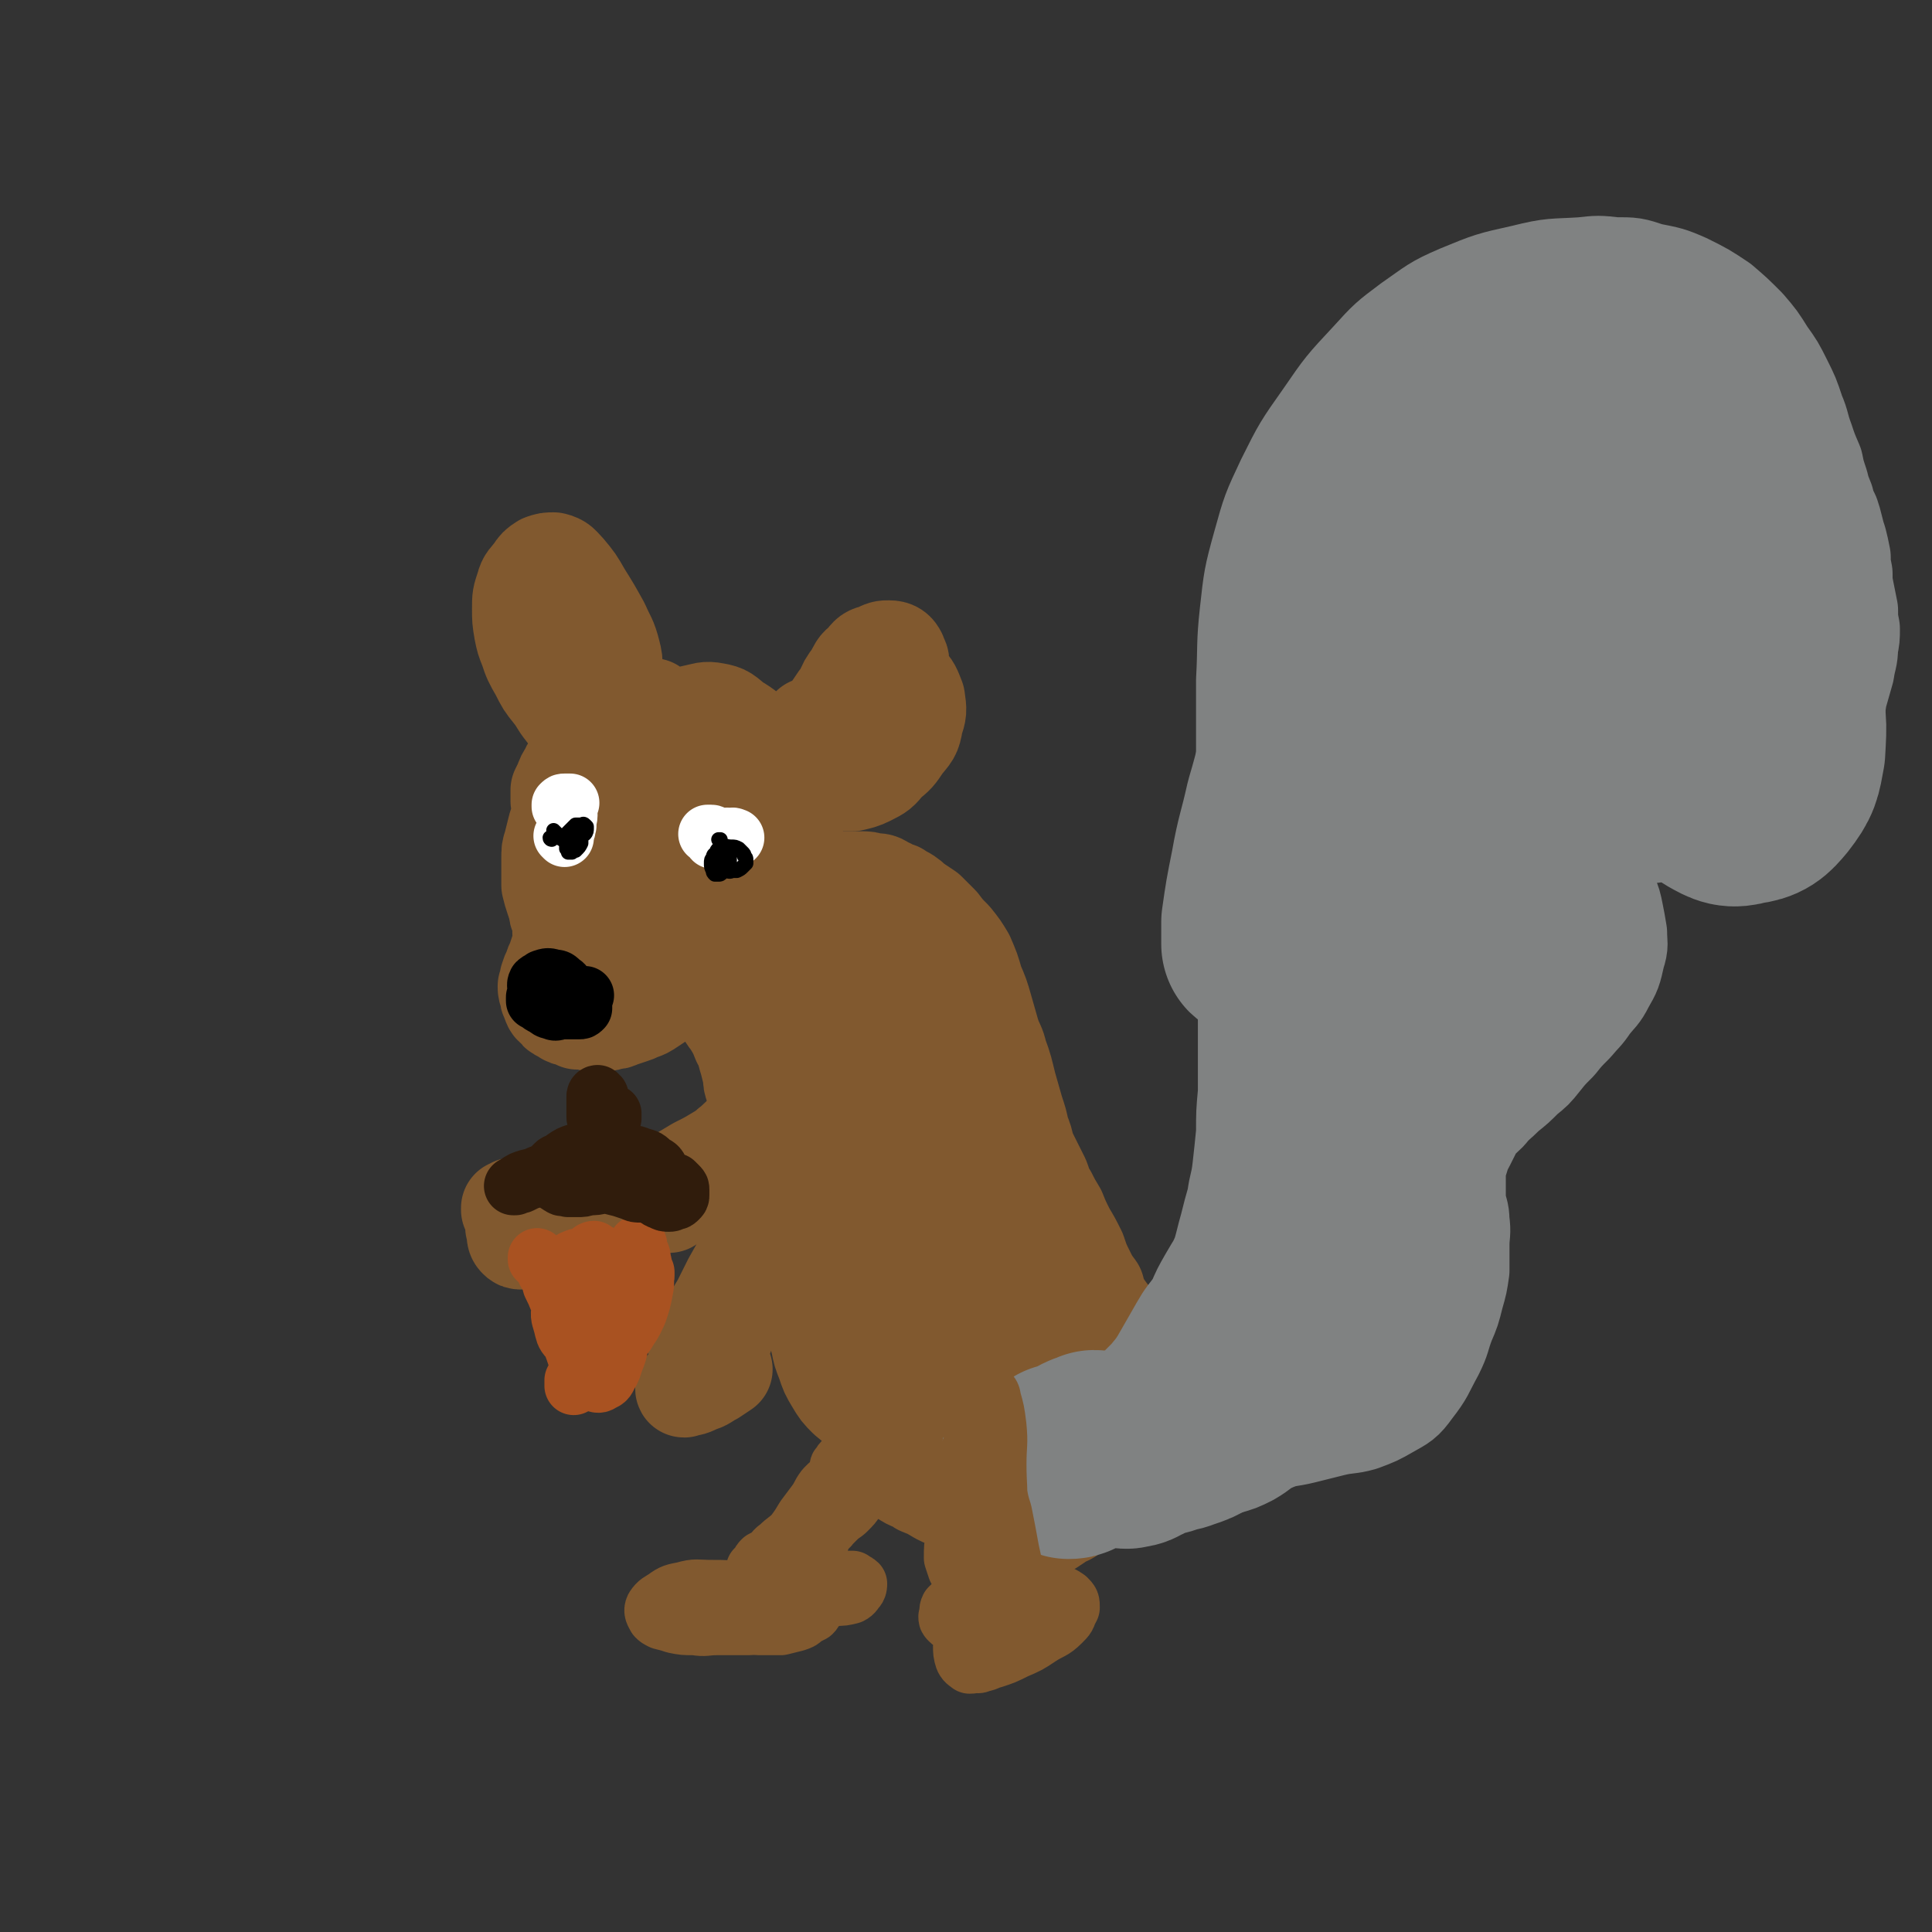 <svg viewBox='0 0 1054 1054' version='1.1' xmlns='http://www.w3.org/2000/svg' xmlns:xlink='http://www.w3.org/1999/xlink'><rect x="0" y="0" width="1054" height="1054" fill="#333333" stroke="none"/><g fill='none' stroke='rgb(129,89,47)' stroke-width='53' stroke-linecap='round' stroke-linejoin='round'><path d='M311,438c0,0 0,0 -1,-1 0,0 0,1 0,1 0,1 0,1 0,2 0,2 0,2 0,5 0,2 0,2 1,4 0,4 0,4 0,7 1,3 1,3 1,6 0,3 0,3 0,6 0,4 -1,4 0,9 0,4 0,4 0,7 1,5 1,5 2,9 2,5 2,5 4,9 2,5 2,5 5,9 3,4 3,4 7,9 2,3 2,3 5,6 3,3 3,3 7,6 3,2 3,1 6,3 3,1 3,1 6,2 4,1 4,1 7,1 4,1 4,1 7,1 3,1 3,1 6,0 2,0 2,0 5,-1 2,-1 2,-1 4,-3 2,-2 1,-2 3,-4 1,-2 1,-2 3,-4 1,-2 1,-2 1,-4 1,-3 1,-3 2,-5 0,-3 0,-3 1,-5 0,-4 0,-4 1,-7 1,-4 1,-4 2,-8 1,-4 1,-3 2,-7 1,-4 1,-4 2,-8 1,-4 1,-4 1,-9 1,-4 0,-4 1,-9 0,-5 0,-5 1,-10 0,-4 0,-4 0,-8 0,-4 0,-4 -1,-7 0,-2 -1,-2 -2,-3 0,-1 0,-1 -1,-3 -1,0 -1,0 -2,-1 -1,-1 -1,-1 -1,-1 -1,0 -1,0 -1,0 -1,0 -1,0 -1,1 -1,2 0,2 -1,4 0,4 0,4 0,9 1,6 1,6 1,11 1,7 1,7 2,14 1,7 1,7 2,15 0,6 0,6 0,12 -1,6 -1,6 -2,13 -2,5 -1,6 -3,11 -2,3 -2,3 -5,6 -2,2 -2,2 -5,4 -2,1 -2,1 -4,2 -2,1 -3,1 -5,1 -2,0 -3,0 -5,-1 -3,0 -3,0 -5,-2 -3,-2 -3,-2 -6,-4 -3,-3 -3,-2 -6,-5 -3,-3 -3,-4 -6,-7 -4,-4 -4,-4 -7,-8 -4,-4 -4,-4 -7,-8 -4,-3 -4,-3 -7,-6 -4,-4 -4,-4 -6,-9 -3,-5 -3,-5 -5,-10 -2,-5 -1,-5 -3,-10 -1,-6 -1,-6 -2,-11 -2,-5 -2,-5 -3,-10 0,-3 0,-3 -1,-7 0,-3 0,-3 0,-6 1,-2 1,-2 2,-4 1,-3 1,-3 3,-6 1,-3 2,-3 3,-6 2,-2 1,-2 3,-5 0,-1 0,-1 1,-3 1,-1 1,-1 2,-3 2,-1 2,-1 4,-2 3,-2 3,-1 5,-3 4,-1 4,-1 7,-3 4,-2 4,-2 7,-4 3,-1 3,-1 6,-3 2,-1 2,-1 4,-2 1,-1 1,-1 2,-1 1,0 1,0 2,0 0,0 0,-1 0,0 1,0 1,0 0,0 0,2 0,2 -1,3 -1,1 -1,1 -3,3 -2,2 -1,2 -3,4 -2,2 -2,2 -5,3 -2,2 -2,2 -5,3 -3,2 -3,3 -5,5 -3,2 -3,2 -6,4 -3,2 -3,2 -5,4 -2,3 -2,3 -4,5 -2,3 -2,3 -4,5 -2,3 -2,3 -4,6 -2,3 -1,3 -3,6 -1,4 -1,4 -2,8 -2,4 -2,4 -3,8 -1,4 -1,4 -2,8 -1,3 -1,3 -1,7 0,4 0,4 0,8 0,4 0,4 0,7 1,4 1,4 2,7 1,3 1,3 2,6 0,2 0,2 1,4 1,2 1,2 1,4 0,3 0,3 0,5 0,3 1,3 0,5 0,2 0,2 -1,4 -1,3 -1,3 -2,6 -1,2 -1,2 -2,5 -1,2 -1,2 -2,5 0,2 0,2 -1,4 0,2 0,2 1,4 0,2 0,2 1,4 1,3 1,3 3,4 1,2 1,2 3,3 1,0 1,0 2,1 1,1 1,1 3,1 2,1 2,1 4,2 2,0 2,0 4,0 3,1 3,1 5,1 2,0 2,0 5,0 2,0 2,0 4,-1 3,0 3,0 5,-1 3,-1 3,-1 6,-2 3,-1 3,-1 5,-2 3,-1 3,-1 6,-3 3,-2 3,-2 6,-4 3,-2 3,-2 6,-5 4,-3 4,-3 8,-6 3,-3 3,-3 7,-6 3,-3 3,-3 7,-6 3,-3 3,-3 7,-6 3,-3 3,-3 6,-5 4,-3 4,-3 7,-7 2,-2 2,-2 4,-5 2,-3 2,-3 4,-6 2,-4 2,-4 5,-8 2,-4 2,-4 5,-9 2,-3 2,-3 3,-6 2,-3 2,-3 3,-5 0,-2 0,-2 1,-3 0,-1 0,-1 0,-2 0,-2 0,-2 -1,-3 0,-1 0,-1 -1,-2 -1,-1 -1,-1 -2,-2 -1,-2 -1,-2 -3,-3 -1,-1 -1,-1 -3,-2 -3,-1 -3,-1 -5,-2 -3,-2 -3,-2 -6,-4 -3,-2 -3,-2 -6,-4 -3,-2 -3,-2 -6,-4 -3,-1 -3,-1 -6,-1 -4,-1 -4,-1 -7,-1 -5,1 -5,1 -9,3 -5,3 -5,3 -9,6 -4,4 -4,4 -8,8 -5,4 -5,4 -9,7 -3,3 -3,3 -7,6 -3,2 -3,2 -6,4 -3,1 -3,1 -5,2 -2,0 -3,1 -5,0 -2,-1 -2,-1 -3,-3 -2,-3 -2,-3 -3,-6 0,-4 -1,-4 0,-7 2,-5 2,-5 5,-10 3,-6 3,-6 7,-11 5,-6 5,-6 10,-11 5,-5 5,-5 11,-8 5,-4 6,-3 12,-5 6,-1 6,-1 12,-1 4,-1 5,-1 9,1 5,1 5,2 8,6 3,4 3,4 5,9 1,6 1,7 1,13 -1,5 0,6 -3,11 -3,5 -4,5 -9,10 -6,4 -6,4 -13,8 -6,2 -6,3 -12,4 -5,1 -6,2 -11,0 -4,-1 -4,-1 -7,-5 -3,-4 -3,-4 -4,-10 -1,-7 -1,-7 -1,-15 0,-8 0,-8 2,-15 2,-7 1,-7 5,-13 3,-6 3,-6 8,-10 4,-4 5,-4 9,-7 6,-2 6,-3 11,-4 5,-1 6,-2 11,-1 6,1 6,2 11,6 7,4 7,5 13,10 6,7 7,7 12,15 4,5 5,6 7,12 1,5 1,6 0,11 -1,7 -2,7 -5,12 -4,6 -5,6 -10,10 -5,5 -5,5 -12,8 -6,3 -6,3 -13,4 -7,1 -8,1 -15,0 -7,-2 -7,-3 -13,-7 -5,-4 -6,-4 -9,-10 -4,-5 -4,-6 -5,-12 -1,-7 -1,-7 1,-13 2,-7 3,-7 7,-12 5,-6 5,-6 11,-10 6,-3 6,-3 13,-5 6,-1 7,-1 13,0 7,1 7,2 13,5 5,3 5,3 8,7 3,3 3,4 4,8 0,4 0,5 -1,8 -3,4 -3,4 -7,7 -4,2 -5,2 -9,3 -2,1 -3,0 -5,0 '/><path d='M332,396c-1,0 -1,-1 -1,-1 -2,0 -2,0 -3,1 -1,1 -1,1 -2,2 -1,1 -1,0 -2,1 -2,0 -2,0 -4,-1 -2,-1 -3,-1 -5,-3 -4,-3 -4,-3 -7,-7 -4,-5 -3,-5 -7,-10 -4,-5 -4,-5 -7,-11 -4,-7 -4,-7 -6,-13 -2,-5 -2,-5 -3,-10 -1,-6 -1,-6 -1,-12 0,-6 0,-6 2,-12 1,-4 2,-4 5,-8 2,-3 2,-3 5,-5 3,-1 3,-1 6,-1 4,1 4,2 7,5 5,6 5,6 9,13 5,8 5,8 10,17 3,7 4,7 6,15 1,4 1,4 1,9 0,3 0,3 -2,6 -2,2 -3,2 -6,3 -3,1 -4,1 -7,0 -5,0 -5,0 -9,-3 -4,-2 -4,-3 -8,-6 -4,-4 -5,-4 -8,-9 -4,-4 -4,-4 -6,-9 -1,-5 -2,-5 -2,-9 0,-4 0,-5 1,-8 2,-4 3,-4 6,-6 3,-3 3,-3 7,-4 3,-1 3,-1 6,0 4,2 4,2 7,6 3,4 3,4 4,10 2,5 1,5 1,11 0,4 1,5 0,9 -1,3 -1,3 -3,5 0,2 0,2 -1,3 0,0 -1,0 -1,1 '/><path d='M443,397c0,0 -1,-1 -1,-1 0,0 0,0 -1,1 0,0 0,0 0,0 1,1 2,1 3,1 2,1 2,1 4,1 2,0 2,0 4,-1 1,0 1,-1 2,-2 1,-2 1,-2 2,-4 1,-3 0,-3 1,-6 2,-4 2,-4 3,-8 2,-5 2,-5 5,-9 3,-5 2,-5 6,-8 3,-4 3,-4 7,-5 4,-2 4,-2 7,-2 3,0 4,1 5,3 1,3 2,3 1,6 0,6 -1,6 -3,11 -3,6 -4,6 -8,12 -5,6 -5,6 -10,11 -4,5 -5,5 -10,9 -3,2 -3,2 -7,4 -2,1 -3,1 -4,1 -1,-1 -2,-1 -2,-3 0,-5 -1,-6 1,-11 2,-6 3,-6 7,-12 4,-6 4,-6 9,-11 5,-4 5,-4 11,-7 5,-2 6,-3 10,-2 5,1 6,2 9,6 4,4 4,5 6,10 1,7 1,7 -1,13 -1,7 -2,7 -6,12 -4,6 -4,6 -9,10 -4,5 -4,5 -10,8 -4,2 -5,2 -9,3 -4,0 -4,0 -8,0 0,0 0,0 0,0 '/><path d='M370,518c0,0 0,-1 -1,-1 0,0 0,0 0,1 0,2 0,2 1,4 1,4 2,3 5,6 2,3 2,3 5,6 2,2 3,2 5,4 2,3 2,3 4,5 2,4 2,4 5,7 2,4 2,4 5,8 3,5 3,5 5,10 3,5 2,5 4,11 1,4 1,4 2,8 0,3 0,3 1,6 1,3 1,3 1,6 1,3 0,3 1,6 0,3 0,3 1,6 0,4 0,4 1,8 1,4 1,4 1,8 1,3 1,3 2,7 1,4 0,4 1,8 1,5 1,5 2,9 1,6 1,6 3,12 1,5 1,5 3,10 2,5 3,5 5,10 3,5 3,5 6,10 5,6 5,5 9,12 4,6 3,6 7,12 4,6 4,6 8,11 3,5 3,5 6,10 3,3 3,3 5,6 3,3 3,3 6,5 2,2 2,2 4,2 2,1 2,1 4,1 3,-1 3,-1 5,-1 2,-1 2,-1 4,-1 '/><path d='M432,479c0,0 -1,0 -1,-1 0,0 1,1 0,1 -1,0 -3,-1 -3,-1 0,-1 2,0 3,0 4,0 4,0 7,0 4,0 4,0 8,1 5,0 5,1 9,1 4,0 4,0 8,0 3,0 3,0 7,0 3,0 3,0 6,1 4,0 4,0 7,2 3,1 3,2 7,3 2,2 2,1 5,3 3,2 2,2 5,4 3,2 3,2 6,4 3,3 3,3 7,7 3,4 3,4 7,8 4,5 4,5 7,10 3,7 3,7 5,14 3,7 3,7 5,14 2,7 2,7 4,14 2,6 3,6 4,11 3,8 3,9 5,17 2,7 2,7 4,14 2,6 2,6 3,11 2,5 2,5 3,10 2,4 2,4 4,8 2,4 2,4 4,8 2,5 1,5 4,9 2,4 2,4 5,9 2,5 2,5 5,11 3,5 3,5 6,11 2,6 2,6 5,12 2,4 2,4 5,8 1,4 1,4 3,8 2,3 2,3 5,7 3,3 3,3 5,7 4,3 4,3 7,7 3,5 4,5 7,9 2,4 2,5 4,9 1,3 0,3 1,6 0,3 0,3 0,6 -1,2 -1,2 -2,4 -1,2 0,2 -2,4 -1,2 -1,2 -2,2 -3,2 -3,2 -7,4 -3,1 -4,1 -7,2 -5,2 -5,2 -10,3 -6,2 -6,3 -12,4 -7,2 -7,3 -14,4 -7,1 -8,2 -15,1 -7,-1 -8,-1 -15,-4 -9,-5 -9,-6 -17,-12 -10,-10 -10,-10 -20,-20 -10,-12 -10,-13 -19,-26 -11,-16 -11,-16 -20,-32 -12,-22 -11,-22 -21,-44 -7,-16 -6,-16 -12,-32 -7,-19 -7,-19 -13,-39 -3,-11 -3,-11 -5,-23 -1,-6 -2,-6 -2,-13 0,-3 0,-3 1,-6 1,-3 2,-3 4,-5 4,-2 4,-2 9,-2 5,0 6,0 10,2 10,6 10,7 18,16 17,17 17,17 33,34 19,23 20,23 38,47 18,24 18,24 34,49 12,21 13,21 22,43 6,13 6,14 7,28 0,7 0,10 -5,14 -6,6 -8,7 -17,7 -13,0 -14,-2 -26,-6 -15,-6 -16,-6 -29,-15 -15,-10 -15,-11 -28,-24 -15,-15 -16,-15 -28,-34 -14,-20 -14,-21 -25,-43 -9,-20 -10,-20 -16,-41 -5,-17 -4,-17 -5,-34 -1,-14 -2,-15 0,-28 2,-9 2,-10 8,-18 4,-4 5,-6 11,-6 9,0 10,1 18,6 17,12 17,13 33,28 21,21 21,21 40,44 20,22 20,22 37,47 13,18 13,18 22,39 5,12 6,14 5,27 0,7 0,10 -6,14 -7,5 -10,5 -19,4 -14,-2 -14,-4 -26,-10 -14,-8 -14,-8 -26,-18 -15,-13 -15,-14 -27,-30 -14,-19 -14,-19 -26,-41 -9,-19 -10,-19 -16,-39 -5,-18 -5,-18 -6,-36 -1,-14 -1,-15 2,-28 2,-9 3,-12 9,-16 6,-4 9,-4 16,0 16,7 16,8 29,21 20,19 20,19 37,41 16,23 15,23 28,47 10,19 11,19 18,40 4,12 3,13 4,26 0,9 0,10 -3,19 -3,6 -4,8 -10,11 -6,3 -8,4 -14,2 -11,-4 -11,-5 -19,-12 -13,-12 -14,-12 -24,-26 -15,-21 -14,-22 -25,-45 -12,-23 -12,-23 -21,-48 -6,-17 -5,-17 -8,-35 -1,-8 -1,-10 1,-17 1,-4 3,-6 7,-5 9,2 11,4 19,11 19,15 18,17 35,34 17,19 19,18 34,38 14,19 15,19 25,41 8,16 7,16 11,34 2,11 3,11 2,22 -1,7 -1,9 -6,13 -5,4 -7,5 -14,3 -12,-3 -13,-4 -23,-12 -15,-10 -15,-11 -27,-24 -14,-14 -14,-15 -25,-31 -8,-11 -8,-11 -13,-23 -2,-5 -3,-8 -2,-10 1,-2 3,-1 5,1 14,13 14,13 25,28 15,18 16,18 28,37 9,16 9,16 15,33 4,10 4,10 3,20 0,6 -1,7 -5,12 -4,6 -5,7 -12,10 -10,4 -11,3 -22,5 -9,2 -10,3 -19,2 -10,-1 -10,-2 -20,-6 -7,-3 -7,-3 -13,-8 -4,-4 -4,-4 -7,-9 -3,-5 -3,-5 -5,-11 -2,-5 -2,-5 -3,-10 -1,-4 -1,-4 -2,-8 0,-3 0,-3 1,-6 0,-3 0,-3 1,-6 0,-1 0,-1 0,-3 0,0 0,-1 0,-1 1,2 1,2 1,4 1,2 1,2 2,3 2,4 1,4 4,8 5,7 5,7 11,14 7,9 7,9 14,18 9,12 9,12 18,24 10,13 9,13 19,25 8,10 8,10 17,18 6,5 6,6 12,9 5,2 5,2 10,3 5,0 5,0 9,0 5,-1 5,-1 9,-2 3,-2 3,-2 6,-4 3,-2 4,-1 6,-4 2,-3 2,-3 3,-6 1,-4 1,-4 0,-8 0,-5 0,-5 -2,-10 -1,-4 -1,-4 -4,-7 -2,-2 -2,-2 -5,-3 -2,-1 -3,-1 -5,0 -2,1 -2,1 -4,4 -4,3 -3,3 -7,7 -3,4 -2,4 -6,8 -3,3 -4,2 -7,5 -4,3 -3,3 -7,5 -3,2 -3,2 -6,2 -3,1 -3,1 -6,0 -5,-1 -5,-1 -9,-3 -4,-1 -4,-1 -8,-3 -5,-3 -5,-3 -10,-5 -4,-3 -5,-2 -9,-5 -4,-2 -4,-2 -8,-4 -2,-2 -2,-2 -3,-3 0,0 -1,0 -1,0 2,0 2,0 3,1 5,2 5,3 9,5 4,3 4,3 9,5 2,1 3,1 6,1 2,0 2,0 4,-1 1,0 1,-1 2,-3 1,-1 0,-2 0,-3 0,-2 1,-2 0,-4 -2,-1 -2,-1 -4,-2 '/><path d='M422,601c0,0 -1,-1 -1,-1 0,0 0,1 0,1 0,2 0,2 0,3 0,1 1,1 1,3 1,1 1,1 2,3 0,2 -1,2 -2,4 0,2 -1,2 -2,5 -1,2 -1,2 -3,5 -2,2 -2,2 -4,5 -2,2 -2,2 -4,4 -2,2 -2,3 -5,4 -2,2 -2,1 -5,2 -2,1 -2,1 -4,2 -2,1 -2,1 -4,2 -2,0 -2,0 -3,0 -2,0 -2,0 -3,0 -1,1 -1,1 -2,1 0,0 0,0 -1,0 -1,0 -1,0 -1,0 -1,1 -1,1 -2,1 -1,1 -1,1 -2,2 -2,1 -1,1 -3,2 -1,1 -1,1 -3,2 -1,1 -1,1 -2,2 -1,0 -1,0 -2,1 -1,1 -1,1 -1,2 -1,0 -1,0 -1,1 0,0 0,0 0,0 0,0 0,0 0,0 1,-1 1,-1 2,-2 1,-2 1,-2 3,-4 3,-4 2,-4 6,-7 3,-4 3,-3 7,-7 4,-3 4,-3 8,-6 4,-3 4,-3 7,-6 4,-3 3,-3 7,-6 2,-1 2,-1 4,-3 1,0 1,0 1,-1 1,0 1,0 1,0 -2,2 -2,2 -4,4 -3,3 -3,3 -7,5 -4,3 -4,3 -9,6 -5,3 -5,3 -11,6 -5,3 -5,3 -10,6 -6,3 -6,3 -11,6 -5,3 -5,3 -10,5 -4,2 -4,2 -7,4 -4,2 -4,2 -7,4 -3,2 -3,2 -5,4 -1,2 -1,2 -3,3 -1,1 -1,1 -2,2 -1,0 -1,0 -1,0 -1,0 -1,0 -1,0 -1,0 -1,0 -1,0 -1,0 -1,0 -1,0 0,0 0,0 -1,1 0,0 0,0 0,0 0,0 0,0 0,0 1,1 0,0 0,0 0,0 1,0 0,0 0,0 0,0 0,0 -1,0 -1,0 -2,0 '/><path d='M280,661c0,0 -1,-1 -1,-1 0,0 0,0 0,0 0,0 0,0 -1,0 0,0 0,-1 0,-1 1,0 1,0 2,-1 2,0 3,-1 5,0 2,1 2,2 4,3 2,2 2,2 3,5 1,1 1,1 1,3 0,2 0,2 0,4 -1,1 -1,1 -3,2 -1,1 -1,1 -3,2 -1,0 -1,0 -2,0 -2,0 -2,0 -3,-1 -1,-1 -1,-2 -1,-4 -1,-3 -1,-3 0,-6 2,-3 3,-2 6,-4 2,-2 2,-2 4,-2 3,-2 3,-1 7,-3 0,0 0,0 0,0 '/><path d='M425,646c0,0 -1,-1 -1,-1 0,0 0,1 0,1 -1,2 -1,2 -1,3 0,1 0,1 0,2 1,0 1,0 2,0 0,0 0,0 1,0 0,0 0,0 0,1 0,0 0,-1 0,0 1,0 0,0 0,0 0,1 0,1 0,2 -1,2 -2,2 -3,3 -3,4 -3,4 -5,8 -3,5 -3,5 -6,10 -3,6 -3,6 -6,11 -3,6 -3,6 -7,13 -3,6 -3,6 -6,12 -3,5 -3,5 -6,10 -2,3 -2,3 -4,6 -1,2 -1,2 -3,3 0,1 0,1 -1,1 0,0 1,0 1,0 2,-1 2,0 4,-1 3,-2 3,-2 6,-5 4,-4 4,-4 7,-8 5,-5 5,-5 8,-10 5,-6 4,-7 8,-13 3,-5 3,-5 6,-10 3,-4 3,-3 6,-6 1,-2 1,-2 2,-3 0,0 0,0 0,0 -2,4 -2,4 -4,8 -3,5 -3,5 -6,9 -3,6 -4,5 -7,11 -4,5 -4,6 -7,11 -3,5 -3,5 -6,11 -2,4 -1,4 -4,8 -1,3 -1,3 -3,6 -1,1 -1,1 -2,2 -1,0 -1,0 -1,0 0,0 0,0 0,0 0,0 0,0 0,0 0,0 0,0 0,0 0,0 0,0 0,1 0,0 0,0 0,1 -1,1 -1,1 -1,2 -2,1 -2,1 -3,2 -1,1 -1,1 -2,2 -2,1 -2,1 -3,3 -2,1 -1,1 -3,3 -1,1 -1,1 -1,2 -1,0 -1,0 -1,0 0,1 0,1 1,0 3,0 3,0 7,-2 4,-1 4,-2 8,-4 3,-2 3,-2 6,-4 '/></g>
<g fill='none' stroke='rgb(128,130,130)' stroke-width='53' stroke-linecap='round' stroke-linejoin='round'><path d='M541,793c-1,0 -1,-1 -1,-1 0,0 0,1 1,1 2,0 3,0 5,0 4,1 4,1 8,0 5,0 5,0 9,0 5,-1 5,-1 9,-2 5,-1 5,-1 9,-3 5,-2 5,-2 10,-4 7,-4 7,-4 12,-9 6,-5 6,-6 11,-12 6,-6 6,-6 12,-12 5,-6 5,-6 9,-13 4,-7 4,-7 8,-14 4,-7 4,-6 9,-13 3,-7 3,-7 7,-14 4,-7 4,-6 7,-13 2,-7 2,-8 4,-15 2,-8 2,-8 4,-15 1,-8 2,-8 3,-17 1,-9 1,-9 2,-19 0,-11 0,-11 1,-22 0,-13 0,-13 0,-25 0,-13 0,-13 0,-26 0,-15 0,-15 0,-30 -1,-16 0,-16 0,-32 -1,-18 -1,-18 -1,-35 0,-19 0,-19 0,-38 0,-20 0,-20 0,-39 1,-18 0,-19 2,-37 2,-18 2,-19 7,-37 5,-18 5,-18 13,-35 9,-18 9,-18 21,-35 11,-16 11,-16 25,-31 10,-11 10,-11 22,-20 13,-9 13,-10 27,-16 17,-7 17,-7 35,-11 16,-4 16,-3 32,-4 9,-1 9,-1 18,0 10,0 10,0 19,3 10,2 11,2 20,6 10,5 10,5 19,11 7,6 7,6 14,13 6,7 6,7 11,15 5,7 5,7 9,15 4,8 4,8 7,17 3,7 2,7 5,15 2,6 2,6 5,13 1,5 1,5 3,11 1,4 1,4 3,9 1,4 1,4 3,8 1,3 1,3 2,7 1,4 1,4 2,7 1,4 1,4 2,9 0,4 0,4 1,9 0,5 0,5 1,10 1,5 1,5 2,10 0,5 0,5 1,10 0,5 0,5 -1,10 0,6 -1,6 -2,13 -2,7 -2,7 -4,14 -1,7 -1,7 -3,15 -1,6 -1,6 -3,13 -2,5 -2,5 -5,10 -2,5 -2,5 -5,10 -3,4 -3,4 -7,8 -4,4 -4,4 -8,7 -4,2 -4,2 -8,4 -3,2 -3,2 -6,3 -2,1 -3,0 -5,0 -3,-1 -3,-1 -6,-2 -3,-2 -3,-3 -6,-5 -3,-1 -3,-1 -6,-3 -2,-2 -2,-2 -5,-4 -2,-1 -2,-1 -4,-3 -4,-2 -4,-2 -7,-4 -5,-3 -5,-3 -9,-5 -5,-4 -5,-4 -10,-7 -4,-2 -4,-3 -9,-4 -5,-2 -6,-3 -10,-2 -3,1 -2,3 -4,5 -2,4 -2,4 -3,8 -1,4 -1,4 -3,8 -1,5 -2,5 -2,9 -1,4 -1,4 -1,9 0,4 0,4 0,8 1,5 1,5 3,10 2,6 2,6 4,12 2,4 2,4 3,8 2,5 2,5 3,10 1,5 1,5 2,11 0,6 1,6 -1,12 -2,9 -2,9 -6,16 -3,6 -4,6 -8,11 -4,6 -4,5 -9,11 -5,5 -5,5 -9,10 -5,5 -5,5 -9,10 -4,5 -4,5 -9,9 -5,5 -5,5 -10,9 -5,5 -6,5 -10,10 -4,4 -5,4 -8,9 -2,4 -2,4 -4,8 -2,4 -2,3 -3,7 -1,3 -1,3 -2,7 0,4 0,4 0,8 0,4 0,5 0,9 1,6 2,6 2,11 1,7 0,7 0,13 0,7 0,7 0,14 -1,7 -1,7 -3,14 -2,8 -2,8 -5,15 -3,8 -2,8 -6,16 -6,11 -5,11 -12,20 -5,7 -6,7 -13,11 -7,4 -7,4 -15,7 -7,2 -8,1 -16,3 -8,2 -8,2 -16,4 -8,2 -9,1 -16,4 -7,3 -6,4 -13,8 -6,3 -6,3 -13,5 -7,2 -7,3 -14,3 -7,-1 -7,-2 -13,-4 -6,-3 -5,-4 -11,-6 -4,-2 -4,-2 -9,-2 -3,-1 -3,-1 -6,-1 -3,0 -3,1 -5,1 -2,1 -3,1 -5,1 -2,0 -2,-1 -4,-2 -1,-1 -1,-1 -2,-2 0,-1 -1,-1 0,-2 0,0 1,0 1,0 1,1 2,1 3,2 0,1 0,1 0,2 0,1 1,2 0,3 -2,1 -2,1 -4,2 -3,2 -3,2 -6,3 -3,1 -3,1 -7,2 -3,2 -3,2 -6,4 -3,1 -3,2 -6,4 -4,1 -4,2 -8,2 -3,0 -4,0 -6,-2 -4,-2 -3,-3 -5,-6 -2,-4 -2,-4 -3,-8 0,-2 0,-3 0,-5 0,-1 1,-1 2,-3 1,0 1,0 2,-1 1,-1 1,-1 1,-2 '/></g>
<g fill='none' stroke='rgb(128,130,130)' stroke-width='105' stroke-linecap='round' stroke-linejoin='round'><path d='M782,358c-1,0 -1,-1 -1,-1 -1,0 -1,0 -2,1 -5,5 -5,5 -10,10 -2,3 -1,3 -4,6 0,1 -1,1 -1,1 -1,-2 -1,-3 -1,-6 2,-9 2,-9 5,-17 2,-8 2,-8 4,-16 4,-14 4,-14 8,-28 5,-17 4,-17 10,-33 6,-17 6,-17 15,-33 8,-14 7,-14 18,-26 7,-9 7,-11 18,-16 7,-4 10,-4 17,-1 9,5 10,8 16,17 5,10 5,11 7,21 3,11 3,11 3,22 -1,21 0,21 -4,41 -3,12 -5,11 -11,21 -4,6 -4,7 -10,11 -4,3 -5,3 -9,2 -5,-1 -6,-2 -9,-6 -4,-8 -4,-8 -7,-17 -2,-11 -2,-11 -3,-22 -1,-12 -2,-13 1,-25 1,-11 2,-11 7,-21 4,-8 4,-9 10,-14 5,-4 7,-5 13,-5 7,-1 8,-1 14,2 8,4 8,5 13,11 9,10 9,10 16,22 8,14 9,14 13,29 4,14 4,15 4,29 0,13 0,13 -4,24 -4,10 -5,11 -12,18 -7,8 -8,9 -18,12 -7,3 -9,4 -16,1 -4,-1 -4,-4 -6,-9 -2,-8 -2,-8 -2,-16 -1,-12 -1,-12 1,-23 3,-13 3,-13 8,-26 3,-8 2,-9 7,-16 3,-4 3,-5 8,-7 5,-2 6,-4 11,-2 8,3 9,5 15,12 8,10 8,11 13,23 6,14 6,15 8,29 3,14 2,15 1,29 -1,13 -1,13 -5,26 -4,11 -4,11 -10,21 -5,7 -6,8 -13,12 -6,4 -9,6 -15,3 -10,-6 -11,-9 -18,-21 -8,-14 -6,-15 -11,-31 -7,-22 -8,-21 -12,-43 -4,-24 -5,-24 -6,-48 -1,-20 0,-21 2,-41 2,-15 3,-15 8,-29 3,-9 3,-10 9,-17 3,-4 4,-4 9,-5 4,0 5,0 9,2 7,6 7,7 13,15 11,15 10,15 20,30 4,7 4,7 8,14 2,4 2,4 4,8 4,7 4,7 8,15 2,4 2,4 3,8 11,24 12,23 21,48 8,21 9,21 13,43 4,17 4,17 3,34 -2,11 -2,13 -9,22 -5,6 -7,8 -15,9 -7,2 -9,1 -16,-3 -9,-6 -9,-7 -16,-16 -8,-13 -8,-14 -14,-28 -10,-26 -10,-26 -17,-52 -7,-29 -6,-29 -11,-58 -2,-15 -1,-15 -3,-30 -2,-9 -2,-9 -6,-17 -2,-5 -3,-5 -7,-8 -3,-2 -4,-1 -8,-1 -9,2 -9,2 -17,5 -9,5 -10,5 -17,12 -9,9 -9,9 -16,20 -9,15 -9,16 -14,32 -7,20 -6,20 -10,40 -5,25 -3,26 -10,51 -4,14 -6,14 -11,28 -4,9 -4,9 -7,17 -1,5 -1,6 -2,11 0,2 -1,2 0,4 1,1 3,2 4,1 3,-1 4,-2 5,-5 1,-7 1,-8 1,-15 0,-12 0,-12 -1,-24 -2,-15 -1,-15 -3,-31 -3,-17 -3,-17 -6,-34 -3,-17 -2,-17 -5,-33 -3,-12 -3,-12 -6,-24 -2,-6 -2,-6 -3,-12 -1,0 -1,-1 -1,0 -1,5 0,6 -1,13 0,12 1,12 0,25 -1,16 -1,16 -3,31 -3,20 -3,20 -7,39 -5,23 -5,22 -11,45 -5,20 -5,20 -11,40 -4,16 -4,16 -9,31 -2,9 -2,9 -5,17 0,2 -1,4 -2,3 0,-4 0,-6 0,-12 2,-14 2,-14 5,-29 3,-17 4,-17 8,-35 6,-20 5,-21 12,-41 8,-21 8,-22 20,-42 10,-17 11,-17 24,-33 7,-7 7,-8 16,-12 7,-4 10,-6 16,-3 8,3 10,6 13,16 5,16 3,18 3,35 -1,22 -1,23 -5,44 -5,24 -5,25 -14,48 -11,29 -12,29 -26,57 -7,15 -7,15 -17,30 -5,7 -5,7 -11,13 -1,1 -4,2 -4,1 1,-9 2,-11 5,-21 7,-18 7,-18 15,-36 9,-18 9,-18 20,-35 7,-10 7,-11 16,-19 7,-7 8,-9 18,-12 7,-1 10,-1 15,4 7,7 7,9 9,20 3,13 3,13 1,27 -2,13 -4,13 -8,26 -1,3 -1,3 -3,6 -8,17 -8,17 -17,34 -10,19 -10,19 -22,36 -8,12 -8,12 -18,22 -3,3 -7,5 -8,3 -4,-4 -3,-8 -2,-16 1,-15 1,-15 5,-30 5,-17 5,-17 13,-33 4,-9 4,-10 10,-18 6,-7 6,-9 13,-13 3,-2 6,-2 8,1 4,7 4,9 4,18 1,14 2,15 -1,29 -3,17 -4,18 -10,34 -10,25 -11,25 -24,49 -9,17 -10,16 -20,33 -9,14 -8,14 -16,27 -5,8 -5,8 -11,17 -1,1 -2,3 -2,2 -1,-2 -1,-5 0,-10 2,-12 3,-12 7,-23 4,-14 3,-14 9,-28 5,-11 5,-11 11,-21 5,-6 5,-6 11,-10 2,-2 5,-4 6,-2 4,5 3,8 3,15 1,12 1,13 -2,25 -4,14 -4,14 -11,27 -7,12 -7,13 -16,24 -8,9 -8,9 -18,17 -7,6 -8,6 -16,10 -4,2 -6,3 -9,1 -2,0 -2,-2 -2,-5 -1,-4 0,-5 2,-9 2,-5 2,-5 5,-10 2,-3 2,-3 4,-5 0,-1 0,-2 0,-1 0,3 -1,4 -2,8 -3,8 -3,8 -6,15 -3,9 -3,9 -7,17 -4,8 -4,8 -9,15 -4,7 -4,7 -9,12 -5,5 -5,5 -11,8 -5,3 -5,3 -11,5 -5,2 -5,1 -10,3 -4,1 -4,1 -8,2 -3,2 -3,2 -6,3 -2,1 -2,2 -5,2 -2,1 -2,0 -4,0 -3,0 -3,0 -5,0 -3,-1 -3,-1 -6,-2 -2,0 -2,-1 -4,-1 -2,1 -3,1 -5,2 -2,1 -2,1 -3,3 -2,2 -1,2 -3,3 -1,1 -2,1 -3,1 -2,-1 -1,-1 -3,-2 '/></g>
<g fill='none' stroke='rgb(0,0,0)' stroke-width='32' stroke-linecap='round' stroke-linejoin='round'><path d='M308,550c0,0 0,-1 -1,-1 0,0 0,0 0,0 0,0 0,0 0,0 1,0 0,0 0,0 0,0 0,0 0,0 -1,0 -1,0 -1,-1 0,0 0,0 0,0 0,1 0,1 -1,1 0,0 0,0 -1,0 0,0 0,0 0,0 -1,0 -1,-1 -1,-1 0,-1 0,-1 0,-1 1,-1 1,-1 2,-1 1,-1 1,-1 3,-1 2,0 2,0 3,1 2,0 2,0 4,1 1,1 1,1 3,1 0,1 0,1 0,1 0,1 0,1 0,1 -1,1 -1,1 -2,1 -2,0 -2,0 -5,0 -2,0 -2,0 -5,0 -2,0 -2,0 -4,0 -2,-1 -2,-1 -4,-2 -2,-2 -2,-2 -3,-4 -1,-2 -1,-2 -1,-4 -1,-3 -2,-3 -1,-5 1,-1 2,-1 3,-2 3,-1 3,-1 6,0 2,0 2,0 4,2 2,1 2,2 3,3 2,2 2,2 3,4 0,1 0,1 0,3 0,1 0,1 -1,2 0,1 -1,1 -2,2 -2,1 -2,1 -4,1 -2,1 -2,1 -4,0 -2,0 -2,-1 -4,-2 -2,-1 -2,-1 -3,-2 -1,-1 -2,-1 -2,-1 0,-1 0,-2 0,-2 2,-1 2,-1 4,-1 4,-1 4,-1 8,-1 3,1 3,1 6,1 3,0 3,0 6,0 2,0 2,0 3,0 '/></g>
<g fill='none' stroke='rgb(255,255,255)' stroke-width='32' stroke-linecap='round' stroke-linejoin='round'><path d='M308,457c0,0 -1,-1 -1,-1 0,0 0,0 0,0 1,0 1,0 1,-1 1,-2 1,-2 1,-4 1,-1 0,-1 0,-3 0,-1 1,-1 1,-3 0,0 0,0 0,-1 -1,-1 -1,-1 -1,-1 -1,-1 -1,-1 -1,-1 -1,0 -1,0 -1,-1 0,0 0,0 -1,-1 0,0 0,0 0,-1 1,-1 1,-1 2,-1 2,0 2,0 3,0 '/><path d='M389,456c0,0 0,-1 -1,-1 0,0 0,0 0,0 0,0 -1,0 -1,0 -1,0 -1,0 -1,0 0,0 0,0 0,0 1,1 1,0 2,1 1,1 0,1 1,2 0,0 0,0 0,0 0,0 0,0 0,0 1,0 1,0 2,0 1,0 1,-1 2,-1 2,0 2,0 3,0 1,-1 1,0 3,0 0,0 0,0 1,0 0,0 1,0 1,0 0,0 0,0 0,0 -1,0 -1,-1 -2,0 0,0 0,0 -1,0 '/></g>
<g fill='none' stroke='rgb(0,0,0)' stroke-width='8' stroke-linecap='round' stroke-linejoin='round'><path d='M301,458c0,0 -1,0 -1,-1 0,0 0,0 1,0 0,0 0,-1 1,-1 2,0 3,0 4,1 2,0 2,0 3,2 1,0 1,0 1,1 1,1 1,1 1,2 0,0 0,0 0,0 0,1 0,1 0,1 0,0 0,0 0,0 1,0 0,-1 0,-1 0,0 0,1 0,1 1,0 1,-1 1,-1 0,-1 0,-1 -1,-2 0,-1 0,-1 -1,-1 0,-1 0,-1 0,-1 0,0 0,0 0,0 0,0 0,0 0,0 1,-1 1,-1 2,-1 1,-2 1,-2 2,-3 0,-1 0,-1 1,-2 1,0 1,0 1,0 1,2 1,2 1,3 0,3 0,3 0,5 -1,2 -1,2 -3,4 0,0 -1,0 -2,1 -1,0 -1,0 -2,0 0,-1 0,-1 -1,-2 0,-2 0,-2 0,-4 0,-1 0,-1 0,-3 0,-1 0,-1 1,-2 1,-1 1,-1 2,-2 1,-1 1,-1 2,-2 2,0 2,0 3,0 1,0 1,-1 2,0 0,0 0,0 1,1 0,0 0,1 0,1 0,1 0,2 -1,3 -2,1 -2,1 -4,2 -1,1 -1,1 -3,2 -2,0 -2,0 -4,0 -1,-1 -1,-1 -3,-2 -1,-1 -1,-1 -2,-2 0,-1 0,-1 -1,-2 0,0 0,0 0,0 0,0 0,0 0,0 1,1 1,1 2,2 0,0 0,0 0,0 0,0 0,0 0,0 '/><path d='M393,459c0,-1 -1,-1 -1,-1 0,0 0,0 1,0 0,1 0,1 0,2 1,1 2,1 3,2 1,1 1,1 1,2 1,1 1,1 1,1 0,1 0,1 0,2 0,2 0,2 0,4 -1,1 -1,1 -2,3 -1,1 -1,1 -2,2 -1,1 -1,1 -2,1 -1,0 -1,0 -2,0 -1,-1 -1,-1 -1,-2 -1,-2 -1,-2 -1,-4 0,-2 0,-2 1,-3 0,-2 1,-2 2,-3 0,-1 0,-1 1,-2 1,0 1,0 2,0 0,-1 0,-1 0,-1 0,0 0,0 0,0 1,0 1,0 1,1 0,1 0,1 0,2 1,2 1,2 1,3 0,1 0,1 0,2 0,1 -1,1 -1,1 -1,0 -1,1 -2,0 -1,0 -1,0 -2,-1 0,-1 0,-1 0,-2 -1,-2 -1,-2 0,-3 1,-1 1,-2 3,-3 2,-1 2,0 5,0 2,0 2,0 4,1 1,1 1,1 2,2 1,1 1,1 1,2 1,1 1,1 1,2 0,1 0,1 0,2 -1,1 -1,1 -2,2 -1,1 -1,1 -3,2 -1,0 -1,0 -2,0 -1,0 -2,1 -3,0 -1,-1 -1,-2 -3,-4 -1,-1 -1,-1 -2,-2 '/></g>
<g fill='none' stroke='rgb(169,82,33)' stroke-width='32' stroke-linecap='round' stroke-linejoin='round'><path d='M294,687c0,0 -1,-1 -1,-1 0,0 0,0 0,1 0,0 0,0 0,0 1,1 1,1 2,2 1,1 1,1 2,2 1,2 1,2 1,3 2,3 2,3 3,7 2,4 2,4 4,9 2,7 1,7 3,13 2,5 2,5 4,10 2,5 2,6 4,11 2,4 2,4 5,7 1,2 1,2 3,3 2,1 3,1 4,0 3,-1 3,-2 4,-4 2,-3 2,-4 3,-7 2,-5 2,-5 3,-10 2,-6 2,-6 4,-11 1,-6 2,-6 3,-12 1,-6 1,-6 2,-13 0,-5 0,-5 0,-10 1,-3 1,-3 1,-6 0,-1 0,-1 0,-2 0,0 0,0 0,0 0,0 0,0 0,0 0,1 0,1 0,3 1,2 2,2 2,5 1,4 1,4 1,7 1,6 1,6 0,11 -1,5 -1,5 -3,11 -2,4 -2,5 -5,9 -2,4 -3,4 -6,7 -4,3 -4,3 -8,5 -2,1 -3,2 -5,2 -3,0 -4,0 -5,-2 -3,-3 -3,-4 -4,-8 -2,-6 -2,-6 -2,-12 -1,-6 -1,-7 0,-12 2,-5 2,-5 5,-10 1,-3 1,-3 3,-6 1,-2 1,-2 3,-4 1,-1 1,-1 2,-1 2,0 2,0 3,2 2,4 2,4 3,9 1,7 1,7 2,13 0,6 0,7 -1,12 -2,4 -3,4 -6,7 -3,3 -3,3 -6,4 -3,1 -3,1 -6,1 -3,0 -3,0 -5,-2 -2,-2 -2,-3 -3,-7 -1,-4 -2,-5 -1,-9 1,-6 1,-6 3,-11 2,-6 2,-5 5,-10 3,-4 3,-4 5,-7 2,-2 2,-2 3,-3 1,-1 2,-1 2,-1 2,3 2,4 2,7 1,6 1,6 0,12 0,6 1,6 0,12 -1,5 -2,5 -4,9 -1,2 -2,2 -4,4 -2,1 -2,1 -4,1 -2,-1 -2,-2 -3,-4 -2,-3 -2,-3 -3,-7 -1,-4 0,-4 0,-8 0,-4 0,-4 0,-8 1,-3 1,-3 2,-7 0,-2 0,-2 1,-4 1,-1 1,-2 2,-2 2,-1 2,-1 4,-1 2,0 2,0 5,0 4,1 4,2 8,3 4,2 4,2 8,4 3,2 3,2 6,4 2,2 2,2 4,3 1,0 1,1 2,0 1,0 1,-1 1,-2 1,-1 1,-1 1,-2 0,-1 0,-1 0,-2 0,0 -1,0 -1,0 -1,1 -1,1 -3,2 -2,2 -2,2 -4,4 -2,3 -2,3 -3,7 -2,4 -2,4 -4,8 -2,5 -1,5 -4,10 -3,5 -3,5 -7,10 -3,5 -3,5 -6,10 -2,3 -2,3 -4,7 -1,2 -1,2 -3,4 0,0 0,0 0,0 0,0 0,0 0,0 0,-2 0,-2 0,-3 '/></g>
<g fill='none' stroke='rgb(48,28,12)' stroke-width='32' stroke-linecap='round' stroke-linejoin='round'><path d='M307,635c0,0 0,-1 -1,-1 0,0 0,0 0,0 -2,1 -2,0 -3,1 -1,1 -1,1 -2,2 0,2 0,2 0,3 0,2 0,3 1,4 2,2 2,2 4,3 1,1 1,0 4,1 2,0 2,0 5,0 3,0 3,0 6,-1 4,0 4,0 8,-1 5,0 5,0 10,0 5,0 5,0 10,0 4,-1 4,-1 8,-1 3,0 3,0 7,0 2,0 2,0 4,0 1,1 1,1 2,2 1,1 1,1 1,2 0,2 0,2 0,3 0,1 0,1 -1,2 -1,1 -1,1 -2,1 -2,1 -2,1 -3,1 -2,0 -2,0 -4,-1 -3,-1 -3,-2 -6,-4 -2,-2 -2,-3 -5,-5 -2,-3 -2,-3 -4,-5 -2,-2 -2,-2 -5,-3 -2,-2 -2,-2 -5,-4 -4,-2 -4,-2 -8,-3 -3,-2 -3,-2 -7,-2 -3,-1 -3,-1 -7,0 -3,1 -3,1 -6,3 -3,2 -2,3 -6,5 -3,2 -3,3 -7,5 -3,1 -3,1 -7,2 -2,1 -2,1 -4,2 -1,0 -1,0 -3,1 0,0 -1,0 -1,0 2,-1 3,-2 5,-3 5,-2 5,-1 9,-3 5,-2 5,-2 11,-3 5,-2 5,-2 11,-4 6,-1 6,-1 12,-3 6,-1 6,-1 12,-1 4,0 5,-1 9,1 4,1 4,1 7,4 2,1 3,1 4,4 1,2 1,2 2,4 0,2 0,2 0,3 -1,2 -1,2 -2,3 -1,1 -1,1 -2,2 -2,0 -2,0 -4,0 -2,0 -2,0 -4,0 -3,0 -3,0 -5,-1 -3,-1 -3,-1 -6,-2 -4,-1 -4,-1 -8,-2 -4,-1 -4,-1 -8,-1 -3,-1 -4,-1 -7,-1 -3,0 -3,0 -6,0 -2,0 -2,0 -3,0 '/><path d='M327,598c-1,0 -1,-1 -1,-1 -1,0 -1,1 -1,1 0,3 0,3 0,5 0,3 0,3 0,6 0,1 0,1 1,3 0,1 0,1 0,1 0,1 0,1 0,2 0,1 0,1 0,2 1,0 1,0 2,1 0,0 1,0 1,0 1,0 1,-1 2,-2 1,-1 0,-1 1,-3 0,-1 0,-1 1,-3 0,-1 0,-1 1,-2 0,0 0,-1 0,0 0,1 0,1 0,2 '/></g>
<g fill='none' stroke='rgb(129,89,47)' stroke-width='32' stroke-linecap='round' stroke-linejoin='round'><path d='M459,801c-1,0 -2,-1 -1,-1 1,-2 1,-2 3,-4 3,-2 3,-3 6,-4 3,-2 3,-1 6,-2 2,0 3,0 5,0 1,0 1,0 2,1 0,0 0,0 0,0 0,0 0,0 0,0 -1,1 -1,0 -1,1 -2,2 -2,2 -3,4 -1,3 -1,3 -2,6 -2,4 -2,4 -3,7 -2,5 -2,5 -4,9 -2,3 -2,3 -5,6 -2,2 -3,2 -5,4 -2,2 -2,2 -4,4 -1,2 -2,1 -3,3 -1,2 -1,2 -2,4 -1,3 -1,3 -2,5 0,1 -1,1 -1,1 0,0 0,-1 0,-2 0,-4 0,-4 1,-8 2,-7 2,-7 5,-12 3,-6 3,-6 6,-12 3,-3 4,-3 6,-7 2,-2 2,-2 3,-4 0,0 0,0 0,-1 0,0 0,0 0,0 -3,2 -3,2 -5,3 -3,2 -3,2 -5,5 -3,2 -3,2 -6,5 -3,4 -2,4 -5,8 -3,4 -3,4 -6,8 -3,5 -3,5 -6,9 -4,4 -4,3 -8,7 -3,2 -2,2 -5,5 -2,1 -2,1 -4,2 -1,1 -1,1 -2,3 -1,1 -1,1 -2,2 0,1 0,1 0,2 0,1 0,1 0,1 0,0 0,0 0,0 0,0 0,0 0,0 0,0 0,0 0,0 2,0 2,0 4,0 3,0 3,0 5,0 4,1 4,1 8,1 4,1 4,1 8,1 5,1 5,0 9,0 4,0 4,1 8,1 3,0 3,-1 7,0 2,0 2,0 4,0 1,1 2,1 3,2 0,1 0,2 -1,3 -1,1 -1,2 -3,3 -4,1 -4,1 -8,1 -3,1 -4,1 -7,0 -3,0 -3,0 -6,0 -2,0 -2,0 -4,-1 -1,0 -1,0 -3,0 0,-1 0,0 0,0 -1,0 -1,-1 -1,0 1,0 1,0 2,0 1,1 2,1 3,2 1,1 1,1 2,2 1,0 2,0 2,1 0,1 0,1 0,2 0,2 0,2 -1,3 -2,1 -2,1 -4,2 -2,2 -2,2 -5,3 -4,1 -4,1 -8,2 -4,0 -4,0 -9,0 -5,0 -5,0 -11,-1 -5,-1 -5,-1 -11,-2 -4,-1 -4,-1 -9,-3 -3,-1 -4,-1 -7,-2 -1,-1 -2,-1 -3,-3 0,-1 -1,-1 0,-2 0,-2 0,-2 2,-3 2,-1 3,-1 6,-1 4,-1 4,-1 8,-1 5,0 5,0 10,0 5,1 5,1 10,2 5,2 5,2 10,3 4,1 4,1 9,2 2,1 2,1 4,2 1,0 2,0 2,1 0,0 0,1 -1,2 -4,2 -4,2 -8,3 -6,1 -6,1 -11,2 -6,1 -6,1 -12,1 -7,0 -7,0 -14,0 -6,0 -6,1 -12,0 -6,0 -6,0 -11,-1 -3,-1 -3,-1 -7,-2 -2,-1 -2,-1 -3,-2 -1,-2 -2,-3 -1,-5 2,-3 3,-3 6,-5 4,-3 5,-3 10,-4 7,-2 7,-1 15,-1 8,0 8,0 15,1 7,0 6,0 13,1 4,1 4,0 8,1 2,0 2,0 4,1 0,0 0,0 1,0 '/><path d='M530,769c0,0 0,-1 -1,-1 -1,0 -1,0 -2,0 0,0 0,0 0,0 0,3 1,3 1,6 1,4 2,4 3,8 0,6 0,7 0,13 -1,7 -1,7 -3,15 -2,8 -3,7 -5,15 -1,7 -1,7 -2,14 -1,5 -1,5 -1,11 1,3 1,3 2,6 1,1 1,2 1,1 1,-1 1,-2 1,-4 0,-4 0,-4 -1,-9 -1,-5 -1,-5 -1,-11 -1,-6 -1,-6 -1,-12 1,-6 1,-6 2,-12 1,-6 1,-6 3,-11 2,-3 1,-3 3,-6 1,-1 1,-1 2,-1 2,1 2,2 3,5 1,6 1,6 1,12 1,8 1,8 1,16 1,9 1,9 2,18 0,6 0,6 0,11 0,2 -1,3 -1,4 -1,0 -1,-1 -1,-2 -2,-6 -2,-6 -3,-12 -1,-9 0,-9 -1,-19 0,-13 0,-13 0,-26 1,-10 1,-10 2,-19 1,-7 1,-7 2,-14 1,-3 1,-4 3,-5 1,0 2,1 2,3 2,7 2,7 3,15 1,10 0,10 0,21 0,12 1,12 0,25 -1,12 -1,12 -3,24 -1,9 -1,9 -2,18 0,7 -1,7 0,14 0,2 0,3 1,4 1,0 2,-1 2,-2 2,-5 1,-6 1,-12 0,-10 0,-10 -1,-20 -2,-11 -3,-10 -5,-21 -2,-9 -2,-9 -3,-18 -1,-6 -1,-6 -2,-13 0,-3 -1,-3 0,-6 0,-2 1,-3 2,-3 2,1 3,2 4,4 3,6 3,6 5,13 2,9 1,10 4,19 2,10 2,10 4,21 2,9 2,9 3,19 1,7 1,7 2,15 0,4 0,4 0,9 1,3 1,3 0,5 0,2 -1,2 -2,2 -4,1 -4,0 -8,-1 -5,-1 -5,-1 -10,-3 -5,-2 -5,-2 -9,-4 -3,-1 -3,-1 -6,-3 -2,0 -2,0 -3,-1 -1,-1 -1,-1 -1,-2 1,-3 0,-3 1,-5 3,-3 4,-3 7,-6 5,-3 5,-3 10,-5 6,-2 7,-2 13,-2 7,-1 7,0 15,1 6,1 6,2 12,4 4,1 4,1 7,3 2,2 2,2 2,5 -1,2 -1,2 -3,4 -4,4 -4,5 -9,8 -6,3 -6,3 -13,6 -6,3 -6,4 -13,7 -5,2 -5,3 -10,4 -3,1 -4,2 -7,2 -1,-1 -2,-1 -3,-3 -1,-3 -1,-4 -1,-7 2,-5 2,-5 6,-9 3,-4 4,-4 9,-7 5,-4 6,-4 12,-6 6,-2 6,-2 13,-3 6,-1 6,-1 11,-1 3,0 4,0 6,2 1,1 2,2 1,4 -1,4 -1,4 -4,7 -5,5 -6,4 -12,8 -6,4 -6,4 -13,7 -6,3 -6,3 -12,5 -4,1 -4,2 -7,2 -1,1 -2,1 -3,0 0,-3 0,-4 0,-7 1,-4 1,-4 3,-9 '/></g>
</svg>